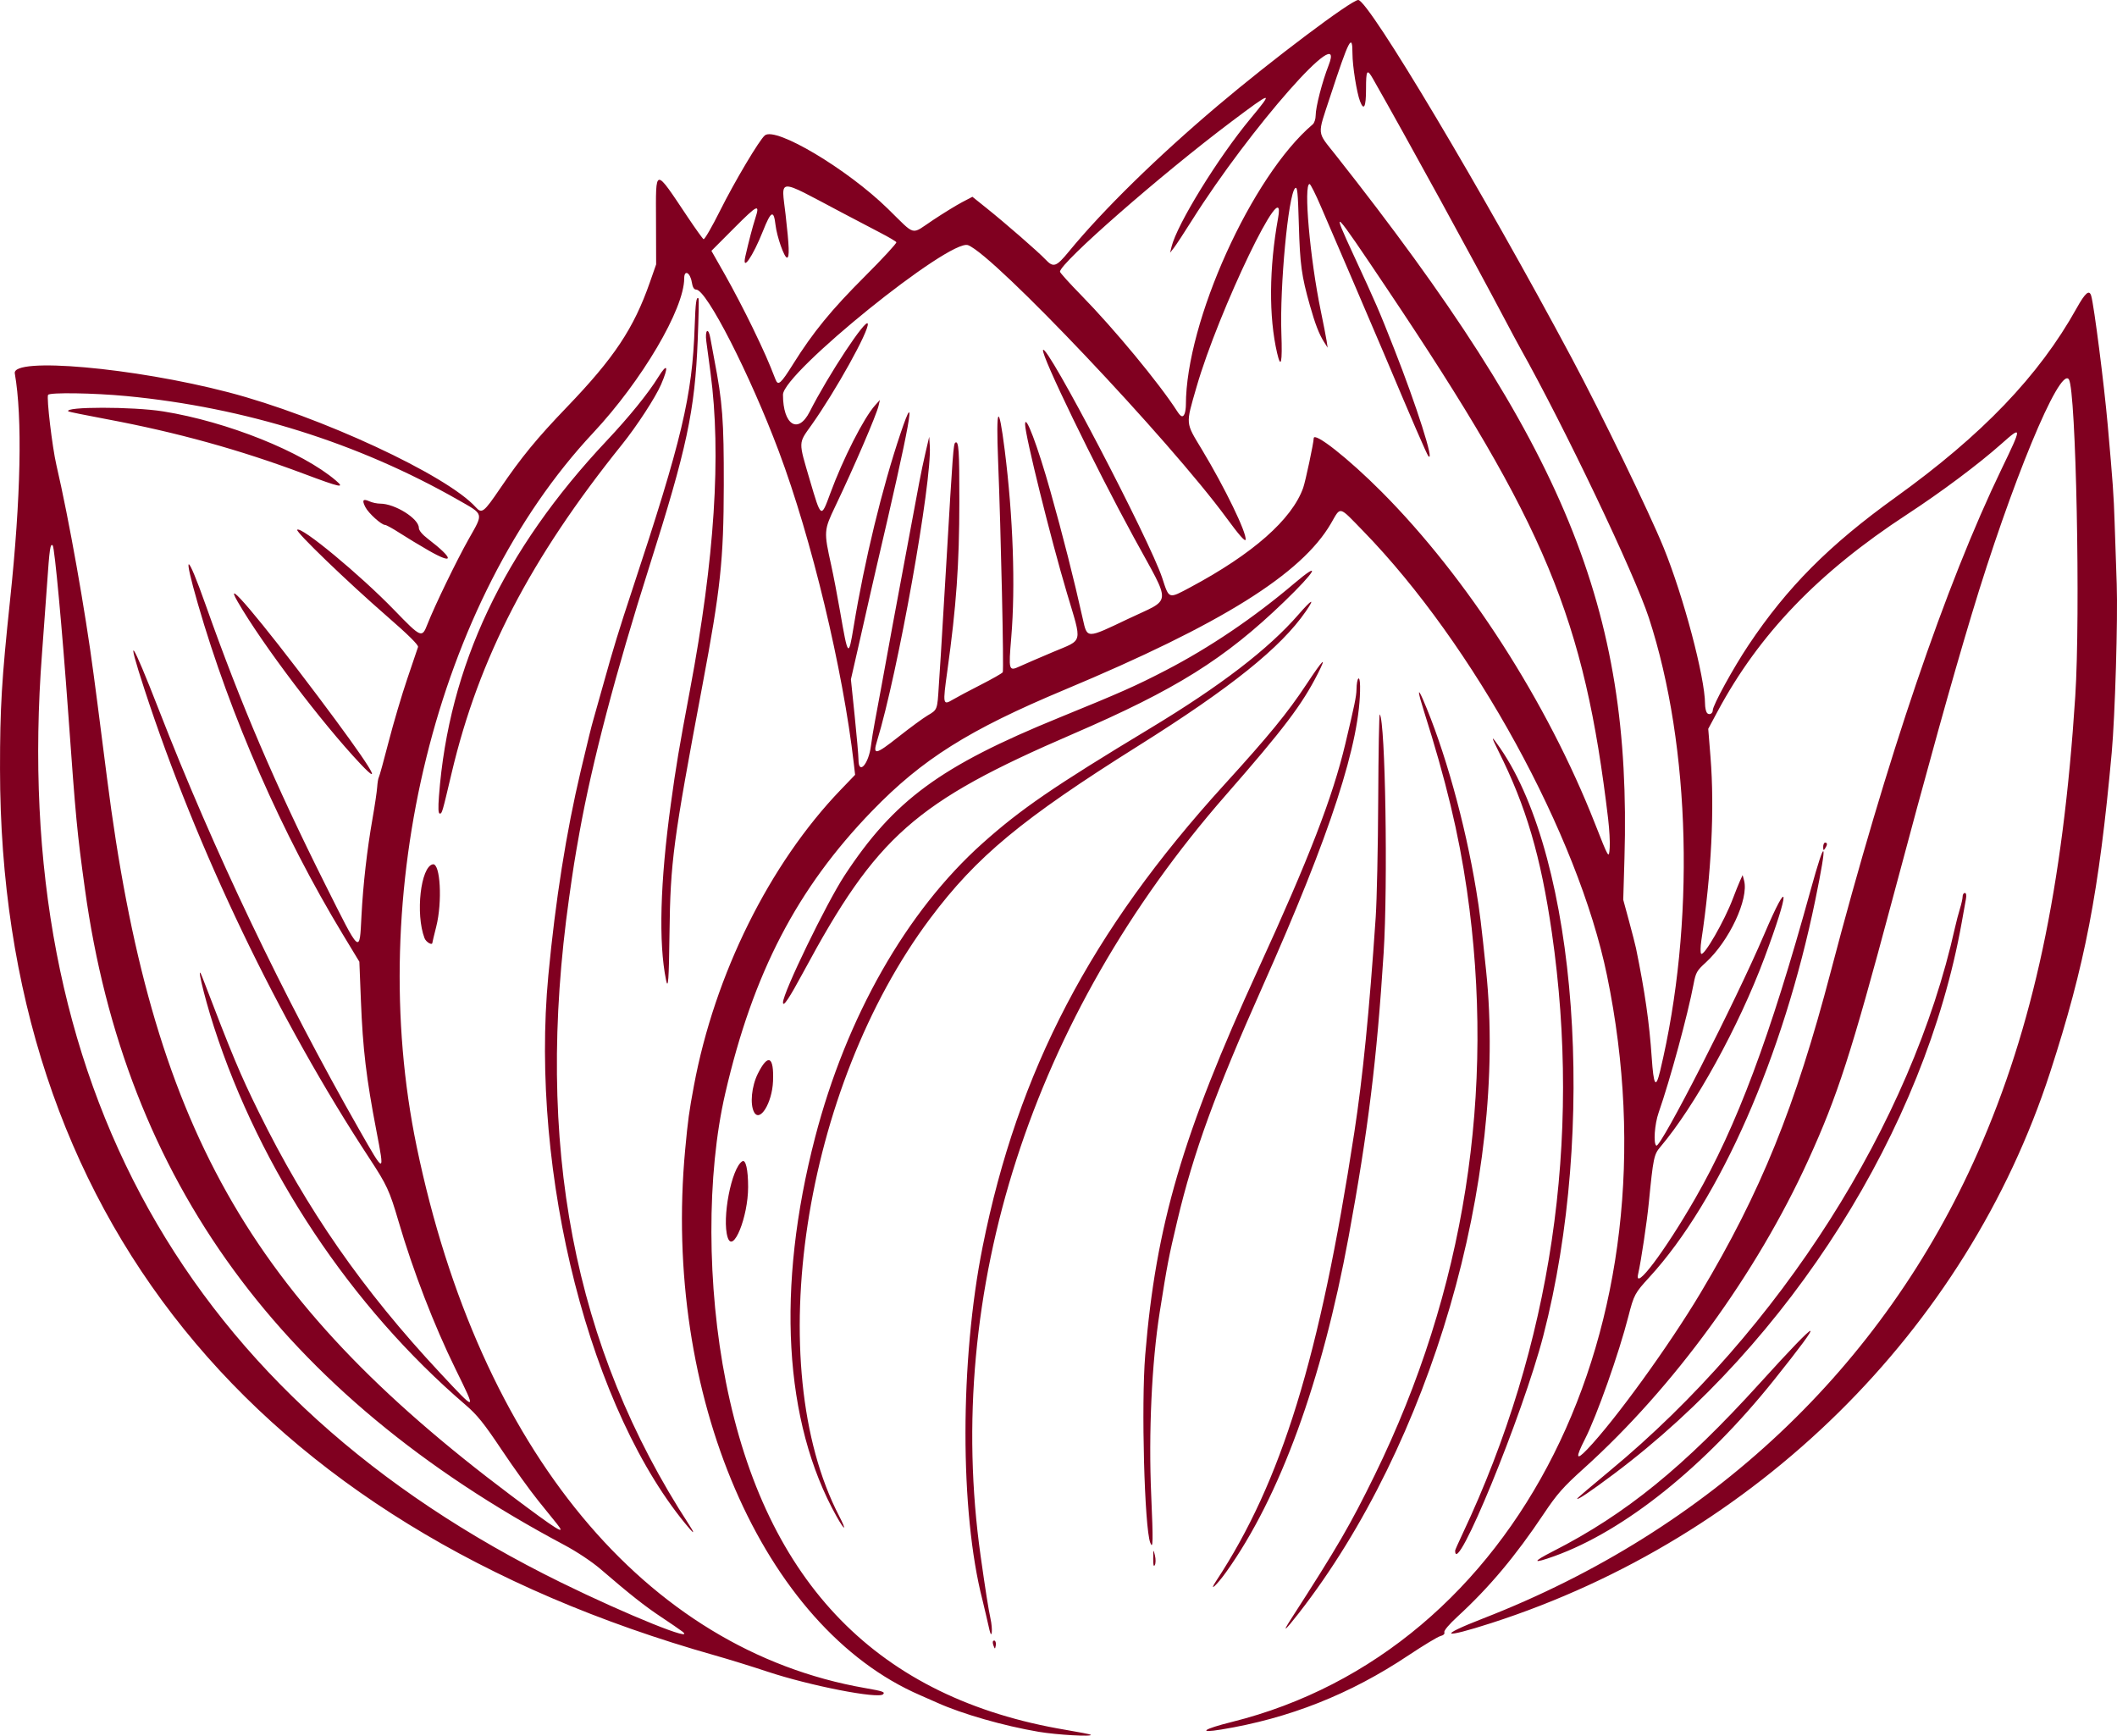 <?xml version="1.0" encoding="UTF-8" standalone="no"?>
<!-- Created with Inkscape (http://www.inkscape.org/) -->

<svg
   viewBox="0 0 289.171 237.074"
   version="1.1"
   id="svg1"
   xml:space="preserve"
   xmlns="http://www.w3.org/2000/svg"
   xmlns:svg="http://www.w3.org/2000/svg"><defs
     id="defs1" /><g
     id="g1"
     transform="translate(-63.439,-4.763)"><path
       style="fill:#800020;fill-opacity:1"
       d="m 205.317,241.31 c -4.771,-0.807 -10.463,-2.439 -13.867,-3.975 -0.595,-0.269 -1.618,-0.719 -2.273,-1.002 -21.569,-9.293 -35.266,-41.051 -32.147,-74.54 0.377,-4.05 0.529,-5.163 1.195,-8.731 2.832,-15.19 10.332,-30.312 20.046,-40.416 l 1.972,-2.051 -0.175,-1.521 c -1.482,-12.876 -5.776,-30.753 -10.247,-42.663 -3.945,-10.507 -9.864,-22.092 -11.289,-22.093 -0.296,-3.45e-4 -0.485,-0.316 -0.595,-0.995 -0.219,-1.348 -1.038,-1.777 -1.038,-0.544 0,4.184 -5.779,13.99 -12.447,21.118 -21.415,22.896 -31.285,62.837 -24.094,97.499 8.582,41.364 31.243,68.717 61.26,73.941 2.412,0.42 2.755,0.539 2.446,0.848 -0.66,0.66 -10.009,-1.169 -15.787,-3.089 -2.11,-0.701 -5.325,-1.696 -7.144,-2.21 -63.242,-17.891 -97.668,-60.56 -97.692,-121.084 -0.003,-8.399 0.221,-12.162 1.381,-23.151 1.469,-13.917 1.695,-24.875 0.638,-30.885 -0.398,-2.265 16.248,-0.793 29.173,2.579 12.537,3.271 29.863,11.323 33.799,15.706 0.822,0.915 1.093,0.707 3.305,-2.548 2.898,-4.263 5.038,-6.872 9.125,-11.124 6.475,-6.738 9.144,-10.75 11.351,-17.067 l 0.851,-2.435 -0.017,-5.887 c -0.022,-7.48 -0.273,-7.449 4.354,-0.539 1.044,1.559 2.006,2.901 2.138,2.982 0.132,0.081 1.148,-1.67 2.257,-3.892 1.994,-3.994 5.362,-9.658 6.114,-10.282 1.483,-1.23 11.245,4.585 16.792,10.003 3.924,3.833 3.079,3.621 6.196,1.551 1.407,-0.934 3.191,-2.03 3.963,-2.434 l 1.405,-0.736 1.947,1.56 c 2.601,2.084 7.051,5.961 8.016,6.983 1.111,1.176 1.471,1.054 3.237,-1.095 4.649,-5.657 12.04,-12.896 20.327,-19.908 7.409,-6.269 18.248,-14.422 19.174,-14.422 1.414,0 17.077,26.274 29.188,48.96 4.039,7.565 10.55,20.994 12.512,25.804 2.728,6.688 5.655,17.726 5.673,21.391 0.002,0.448 0.108,0.978 0.235,1.179 0.254,0.401 0.818,0.185 0.822,-0.314 0.005,-0.691 2.803,-5.794 4.889,-8.914 5.28,-7.902 10.998,-13.649 20.07,-20.172 11.848,-8.519 19.591,-16.6 24.721,-25.799 1.203,-2.157 1.747,-2.622 2.012,-1.72 0.386,1.311 1.763,12.087 2.257,17.661 0.71,8.017 0.816,9.505 0.938,13.229 0.071,2.183 0.202,5.993 0.289,8.467 0.167,4.708 -0.228,18.028 -0.682,23.019 -1.737,19.076 -3.653,29.019 -8.418,43.689 -11.453,35.258 -40.164,63.552 -76.325,75.215 -6.776,2.186 -7.417,1.817 -1.106,-0.637 30.976,-12.046 54.623,-34.323 67.552,-63.641 7.555,-17.131 11.624,-36.17 13.315,-62.298 0.723,-11.168 0.106,-41.829 -0.87,-43.295 -1.245,-1.869 -7.912,14.261 -13.301,32.183 -2.809,9.342 -5.699,19.733 -10.888,39.158 -5.547,20.763 -7.408,26.519 -11.421,35.322 -7.062,15.49 -18.378,31.03 -30.651,42.09 -2.822,2.543 -3.659,3.492 -5.461,6.188 -3.875,5.799 -7.471,10.084 -11.794,14.053 -1.14,1.047 -1.876,1.92 -1.795,2.131 0.085,0.221 -0.117,0.42 -0.532,0.524 -0.368,0.092 -2.345,1.286 -4.394,2.652 -7.954,5.304 -16.28,8.599 -25.558,10.116 -3.276,0.535 -2.439,-0.067 1.432,-1.03 39.027,-9.71 61.203,-53.825 51.268,-101.99 -3.95,-19.152 -18.24,-45.201 -33.274,-60.656 -3.431,-3.527 -3.049,-3.436 -4.431,-1.058 -4.014,6.905 -14.98,13.752 -36.347,22.695 -13.125,5.493 -19.471,9.486 -26.326,16.565 -10.256,10.591 -16.262,22.144 -20.063,38.593 -2.556,11.06 -2.518,26.317 0.097,39.444 5.481,27.513 20.804,43.186 46.42,47.482 1.817,0.305 3.354,0.605 3.418,0.669 0.295,0.295 -4.637,0.015 -7.117,-0.404 z m -48.714,-13.725 c -0.347,-0.267 -1.643,-1.156 -2.88,-1.976 -2.2,-1.458 -4.242,-3.071 -8.268,-6.535 -1.163,-1 -3.23,-2.375 -4.941,-3.285 -38.638,-20.554 -59.989,-49.767 -65.473,-89.584 -1.085,-7.878 -1.245,-9.568 -2.285,-24.077 -0.811,-11.322 -1.854,-22.592 -2.115,-22.859 -0.329,-0.336 -0.44,0.431 -0.781,5.396 -0.165,2.401 -0.469,6.568 -0.676,9.26 -4.495,58.528 19.711,101.88 70.914,127.004 9.052,4.441 18.669,8.318 16.506,6.654 z m -17.082,-14.668 c -0.265,-0.331 -1.41,-1.75 -2.545,-3.154 -1.134,-1.404 -3.397,-4.55 -5.027,-6.991 -2.411,-3.609 -3.335,-4.756 -4.949,-6.141 -15.619,-13.4 -28.027,-32.054 -34.348,-51.64 -1.424,-4.411 -2.548,-9.294 -1.523,-6.615 4.027,10.528 5.112,13.12 7.641,18.256 6.572,13.348 14.196,24.317 24.779,35.653 5.041,5.399 5.023,5.403 2.121,-0.506 -2.944,-5.994 -5.809,-13.419 -7.795,-20.198 -1.225,-4.181 -1.583,-4.957 -3.973,-8.599 -12.432,-18.944 -23.563,-42.145 -30.719,-64.027 -2.641,-8.076 -1.794,-6.877 1.962,2.776 7.471,19.203 16.946,39.053 27.372,57.348 3.49,6.125 3.487,6.125 2.333,0.119 -1.383,-7.204 -1.849,-11.123 -2.113,-17.78 l -0.209,-5.292 -2.244,-3.704 C 101.979,118.714 94.904,102.585 90.471,87.252 c -2.11,-7.296 -1.537,-7.194 1.08,0.193 4.805,13.561 9.439,24.391 16.3,38.1 4.881,9.751 4.69,9.586 4.963,4.309 0.221,-4.277 0.765,-9.063 1.513,-13.304 0.308,-1.746 0.593,-3.67 0.633,-4.276 0.04,-0.605 0.142,-1.213 0.227,-1.349 0.085,-0.137 0.688,-2.32 1.34,-4.853 0.653,-2.532 1.794,-6.39 2.536,-8.572 0.742,-2.183 1.407,-4.147 1.478,-4.366 0.085,-0.263 -1.351,-1.683 -4.26,-4.211 -5.387,-4.683 -12.499,-11.535 -12.246,-11.798 0.517,-0.537 8.552,6.112 13.256,10.969 3.687,3.807 3.784,3.849 4.523,1.959 0.994,-2.541 4.003,-8.751 5.659,-11.683 2.026,-3.587 2.106,-3.293 -1.443,-5.318 C 112.371,65.256 96.914,60.415 80.74,58.865 76.254,58.436 70.227,58.342 70.006,58.698 c -0.231,0.373 0.572,7.154 1.132,9.564 1.718,7.393 3.948,19.93 5.083,28.575 0.143,1.091 0.379,2.877 0.524,3.969 0.145,1.091 0.733,5.675 1.306,10.186 6.037,47.498 19.288,71.056 55.109,97.971 6.484,4.872 7.707,5.632 6.361,3.954 z M 112.657,109.085 C 107.404,103.522 99.265,92.767 95.903,86.944 c -2.178,-3.773 2.996,2.33 10.967,12.936 7.018,9.337 9.22,12.841 5.786,9.205 z m 9.305,-29.142 c -1.231,-0.706 -3,-1.778 -3.933,-2.381 -0.932,-0.603 -1.828,-1.097 -1.99,-1.097 -0.497,0 -2.255,-1.587 -2.69,-2.43 -0.498,-0.964 -0.331,-1.197 0.566,-0.788 0.371,0.169 1.025,0.308 1.453,0.308 2.015,0 5.282,2.044 5.282,3.305 0,0.351 0.462,0.909 1.257,1.517 3.579,2.738 3.609,3.607 0.055,1.567 z M 104.907,69.463 c -8.671,-3.255 -17.322,-5.651 -26.855,-7.437 -2.838,-0.532 -5.209,-1.013 -5.27,-1.069 -0.715,-0.663 8.806,-0.665 12.943,-0.002 8.737,1.399 18.997,5.509 23.611,9.458 1.264,1.082 0.612,0.942 -4.429,-0.95 z M 280.241,202.737 c 3.802,-3.977 11.15,-14.121 15.478,-21.365 8.25,-13.81 12.919,-25.33 17.8,-43.921 7.695,-29.308 15.668,-52.766 23.332,-68.644 2.813,-5.829 2.812,-5.941 -0.05,-3.399 -3.104,2.758 -8.214,6.578 -12.862,9.615 -12.122,7.92 -20.219,16.342 -25.903,26.942 l -1.26,2.349 0.31,3.868 c 0.566,7.069 0.124,15.909 -1.252,25.035 -0.132,0.873 -0.143,1.69 -0.025,1.816 0.373,0.398 3.179,-4.475 4.322,-7.505 0.357,-0.946 0.805,-2.061 0.995,-2.478 l 0.347,-0.758 0.196,0.734 c 0.673,2.517 -2.037,8.302 -5.262,11.234 -1.184,1.076 -1.341,1.356 -1.633,2.91 -0.784,4.166 -3.205,13.077 -4.775,17.57 -0.554,1.587 -0.738,4.24 -0.312,4.503 0.586,0.362 10.847,-19.729 14.719,-28.82 3.519,-8.262 3.548,-6.202 0.046,3.175 -3.5,9.37 -9.49,20.249 -14.22,25.826 -0.875,1.031 -0.97,1.492 -1.575,7.644 -0.261,2.655 -1.056,7.955 -1.459,9.723 -0.565,2.481 3.626,-3.076 7.813,-10.359 5.662,-9.85 10.21,-22.005 15.751,-42.095 2.084,-7.556 2.355,-6.999 0.645,1.323 -4.392,21.368 -13.063,41.086 -22.672,51.557 -1.984,2.161 -2.113,2.404 -2.868,5.354 -1.296,5.067 -4.314,13.594 -5.941,16.782 -1.308,2.565 -1.213,2.982 0.315,1.383 z m 32.236,-82.285 c -0.002,-0.327 0.115,-0.595 0.261,-0.595 0.332,0 0.332,0.281 0,0.794 -0.207,0.321 -0.257,0.283 -0.261,-0.198 z m -22.28,30.626 c 4.816,-20.071 4.218,-44.315 -1.528,-61.917 -1.974,-6.048 -11.488,-25.994 -17.603,-36.905 -0.326,-0.582 -1.221,-2.249 -1.988,-3.704 -4.43,-8.402 -13.416,-24.8 -18.086,-33.005 -0.825,-1.449 -0.96,-1.254 -0.96,1.387 0,2.442 -0.293,3.031 -0.822,1.654 -0.448,-1.165 -1.03,-4.828 -1.03,-6.482 -6.9e-4,-2.923 -0.461,-2.038 -3.054,5.873 -1.779,5.428 -1.852,4.654 0.752,7.951 31.287,39.615 40.453,61.928 39.455,96.044 l -0.167,5.689 0.79,2.91 c 0.434,1.601 0.863,3.268 0.952,3.704 1.212,5.914 1.827,10.195 2.149,14.949 0.259,3.823 0.553,4.3 1.14,1.852 z m -7.085,-34.396 C 279.847,89.197 274.561,76.502 252.98,44.318 c -7.594,-11.325 -7.804,-11.536 -4.586,-4.582 3.099,6.696 3.353,7.284 5.483,12.684 3.048,7.73 5.58,15.678 4.664,14.638 -0.204,-0.232 -2.249,-4.953 -6.008,-13.877 -0.828,-1.965 -2.813,-6.608 -4.412,-10.319 -1.599,-3.711 -3.507,-8.146 -4.24,-9.856 -0.733,-1.71 -1.435,-3.109 -1.56,-3.109 -0.847,0 0.054,10.206 1.531,17.33 0.362,1.746 0.721,3.592 0.798,4.101 l 0.14,0.926 -0.504,-0.794 c -0.667,-1.051 -1.209,-2.458 -1.935,-5.027 -1.127,-3.985 -1.34,-5.547 -1.494,-10.937 -0.131,-4.592 -0.207,-5.327 -0.521,-5.013 -0.927,0.927 -2.103,13.44 -1.866,19.853 0.147,3.973 -0.059,4.906 -0.584,2.646 -1.149,-4.945 -1.1,-11.612 0.136,-18.455 1.224,-6.78 -8.138,12.643 -11.156,23.144 -1.486,5.172 -1.527,4.723 0.774,8.542 3.109,5.16 6.116,11.366 5.943,12.264 -0.061,0.316 -0.908,-0.646 -2.601,-2.956 -7.812,-10.654 -31.729,-35.9 -35.308,-37.269 -2.482,-0.949 -25.283,17.467 -25.283,20.422 0,4.136 2.062,5.454 3.646,2.332 2.565,-5.056 7.76,-12.921 7.938,-12.019 0.187,0.949 -4.425,9.245 -7.699,13.847 -1.806,2.538 -1.795,2.14 -0.209,7.531 1.538,5.229 1.525,5.221 2.78,1.803 1.739,-4.735 4.58,-10.321 6.125,-12.041 l 0.657,-0.731 -0.181,0.794 c -0.287,1.258 -3.346,8.363 -5.914,13.736 -1.564,3.272 -1.575,3.433 -0.554,8.047 0.301,1.358 0.849,4.215 1.218,6.35 1.077,6.225 1.145,6.3 1.848,2.029 1.484,-9.019 3.883,-18.908 6.402,-26.392 2.328,-6.915 1.374,-1.638 -3.362,18.587 -0.324,1.382 -0.678,2.93 -0.788,3.44 -0.109,0.509 -0.746,3.321 -1.414,6.249 l -1.215,5.323 0.517,4.996 c 0.284,2.748 0.518,5.442 0.52,5.988 0.007,2.147 1.39,0.589 1.703,-1.918 0.1,-0.8 0.342,-2.289 0.538,-3.307 0.196,-1.019 0.605,-3.221 0.908,-4.895 1.036,-5.718 1.91,-10.45 3.101,-16.801 1.337,-7.128 1.531,-8.165 2.051,-10.98 0.202,-1.091 0.59,-2.937 0.863,-4.101 l 0.496,-2.117 0.08,1.25 c 0.312,4.854 -4.382,31.117 -7.201,40.284 -0.617,2.005 -0.227,1.933 2.908,-0.539 1.589,-1.254 3.385,-2.572 3.99,-2.929 1.354,-0.799 1.327,-0.729 1.535,-4.092 0.093,-1.514 0.218,-3.421 0.276,-4.237 0.059,-0.816 0.409,-6.65 0.778,-12.965 0.856,-14.648 0.944,-15.817 1.202,-15.976 0.465,-0.287 0.555,1.045 0.548,8.052 -0.009,8.607 -0.407,14.227 -1.637,23.102 -0.645,4.652 -0.622,4.767 0.767,3.94 0.543,-0.323 2.258,-1.234 3.811,-2.025 1.553,-0.791 2.897,-1.557 2.987,-1.703 0.168,-0.272 -0.248,-19.164 -0.634,-28.856 -0.3,-7.525 0.068,-8.116 0.907,-1.455 1.141,9.059 1.473,18.59 0.889,25.557 -0.379,4.529 -0.346,4.644 1.155,3.953 0.623,-0.287 2.68,-1.175 4.572,-1.974 4.151,-1.753 3.973,-0.999 1.887,-8.008 -2.236,-7.509 -5.723,-21.574 -5.723,-23.082 0,-1.579 1.711,2.943 3.447,9.11 1.706,6.06 3.217,12.011 4.433,17.462 0.61,2.734 0.471,2.734 6.131,0.032 6.152,-2.937 6.051,-1.601 0.847,-11.144 -5.428,-9.954 -12.656,-24.866 -12.41,-25.603 0.39,-1.169 14.637,26.081 16.294,31.164 0.94,2.883 0.823,2.846 3.832,1.238 8.523,-4.554 13.868,-9.263 15.408,-13.575 0.31,-0.868 1.44,-6.179 1.44,-6.769 0,-0.984 4.737,2.745 9.273,7.301 11.699,11.749 22.606,28.702 29.126,45.27 1.937,4.923 1.926,4.904 2.034,3.307 0.049,-0.728 -0.045,-2.454 -0.209,-3.836 z M 225.264,61.229 c 0.088,-0.23 0.161,-0.754 0.161,-1.164 0,-11.357 9.001,-31.263 17.324,-38.314 0.222,-0.188 0.403,-0.734 0.403,-1.214 0,-1.153 0.893,-4.614 1.767,-6.847 2.53,-6.466 -10.747,8.593 -18.669,21.175 -1.074,1.706 -2.185,3.398 -2.468,3.759 l -0.515,0.657 0.191,-0.789 c 0.748,-3.087 6.356,-12.191 10.817,-17.562 3.164,-3.809 2.997,-3.781 -2.632,0.448 -9.6,7.212 -23.416,19.305 -23.416,20.495 0,0.139 1.299,1.58 2.887,3.201 4.52,4.614 10.686,12.067 13.111,15.846 0.531,0.828 0.808,0.911 1.039,0.309 z m -53.492,-6.738 c 2.738,-4.368 5.224,-7.405 9.796,-11.972 2.447,-2.444 4.386,-4.547 4.308,-4.673 -0.078,-0.126 -1.064,-0.707 -2.191,-1.291 -1.127,-0.584 -3.537,-1.848 -5.356,-2.809 -8.913,-4.711 -8.165,-4.742 -7.585,0.322 0.504,4.398 0.553,5.884 0.196,5.884 -0.378,0 -1.386,-2.871 -1.572,-4.477 -0.243,-2.097 -0.617,-1.915 -1.707,0.832 -1.4,3.529 -2.918,5.703 -2.406,3.446 0.45,-1.985 0.984,-4.026 1.347,-5.147 0.673,-2.079 0.337,-1.927 -2.886,1.307 l -3.102,3.112 1.879,3.307 c 1.033,1.819 2.71,5.032 3.727,7.14 1.629,3.38 2.188,4.644 3.142,7.103 0.362,0.933 0.703,0.638 2.411,-2.085 z m 27.379,175.063 c -0.108,-0.275 -0.135,-0.563 -0.058,-0.639 0.241,-0.241 0.454,0.154 0.353,0.657 -0.093,0.46 -0.107,0.46 -0.294,-0.017 z m -0.554,-2.145 c -0.104,-0.437 -0.309,-1.33 -0.455,-1.984 -0.146,-0.655 -0.372,-1.607 -0.503,-2.117 -3.106,-12.094 -3.094,-32.703 0.028,-48.286 4.812,-24.021 14.767,-43.051 32.992,-63.07 6.122,-6.724 8.634,-9.793 11.236,-13.722 2.3,-3.473 2.823,-3.97 1.565,-1.485 -2.152,4.25 -4.657,7.559 -12.585,16.622 -26.507,30.303 -38.584,67.775 -33.491,103.912 0.65,4.614 1.075,7.311 1.348,8.557 0.327,1.493 0.199,2.976 -0.136,1.574 z m 41.201,-1.521 c 6.365,-9.872 8.093,-12.846 11.42,-19.645 12.285,-25.108 16.582,-52.378 12.591,-79.904 -1.121,-7.734 -2.856,-14.961 -5.868,-24.441 -0.824,-2.593 -0.902,-3.368 -0.17,-1.682 2.98,6.863 5.777,16.866 7.304,26.123 0.49,2.973 0.694,4.621 1.359,11.025 2.957,28.436 -7.607,64.669 -25.578,87.73 -1.949,2.501 -2.355,2.805 -1.058,0.794 z m -10.251,-5.159 c 8.957,-13.604 14.163,-30.505 18.888,-61.317 1.153,-7.521 2.038,-16.427 2.918,-29.369 0.158,-2.328 0.313,-9.555 0.343,-16.059 0.03,-6.504 0.126,-11.743 0.212,-11.642 0.765,0.896 1.126,23.179 0.528,32.596 -0.924,14.564 -2.135,24.38 -4.783,38.761 -3.637,19.753 -9.4,35.535 -16.716,45.773 -1.317,1.843 -2.452,2.868 -1.391,1.257 z m -8.585,-3.109 c 0.018,-1.274 0.027,-1.289 0.236,-0.402 0.12,0.511 0.112,1.1 -0.019,1.323 -0.159,0.271 -0.229,-0.03 -0.217,-0.921 z m 54.601,-0.961 c 9.957,-5.077 17.88,-11.516 28.274,-22.981 8.489,-9.363 9.196,-9.511 1.906,-0.4 -9.463,11.827 -20.4,20.594 -29.997,24.043 -3.009,1.082 -3.082,0.816 -0.183,-0.663 z m -13.361,-0.103 c 0,-0.076 0.462,-1.118 1.027,-2.315 12.113,-25.683 16.282,-53.762 12.187,-82.082 -1.51,-10.441 -3.521,-17.275 -7.298,-24.805 -1.078,-2.149 -1.023,-2.238 0.242,-0.397 10.516,15.293 13.209,51.978 5.891,80.235 -2.804,10.826 -12.05,33.357 -12.05,29.363 z m -41.642,-1.071 c -0.795,-2.073 -1.247,-18.871 -0.689,-25.647 1.46,-17.736 5.091,-30.127 15.458,-52.747 6.923,-15.105 10.132,-23.41 11.876,-30.729 1.256,-5.276 1.505,-6.486 1.523,-7.408 0.033,-1.709 0.471,-2.136 0.491,-0.479 0.093,7.514 -4.014,20.158 -13.346,41.093 -6.428,14.42 -9.4,22.584 -11.608,31.882 -1.201,5.057 -1.382,6.001 -2.419,12.571 -1.087,6.885 -1.53,16.437 -1.158,24.951 0.278,6.367 0.256,7.513 -0.128,6.513 z m -62.918,-1.901 c -13.532,-15.801 -21.866,-48.449 -19.301,-75.605 0.965,-10.219 2.442,-19.543 4.421,-27.914 0.972,-4.113 1.505,-6.271 1.729,-7.011 0.133,-0.437 0.786,-2.758 1.453,-5.159 1.245,-4.483 2.056,-7.131 3.812,-12.435 6.839,-20.661 8.247,-26.588 8.571,-36.077 0.115,-3.348 0.227,-4.162 0.53,-3.853 0.059,0.061 0.008,2.611 -0.114,5.666 -0.388,9.692 -1.475,14.782 -6.611,30.956 -4.587,14.445 -7.825,26.772 -9.538,36.314 -0.666,3.712 -0.831,4.747 -1.419,8.93 -4.734,33.65 0.573,61.354 16.406,85.659 0.687,1.055 0.714,1.293 0.06,0.529 z m 20.059,-1.709 c -7.211,-12.894 -8.25,-31.233 -2.93,-51.73 4.274,-16.47 12.497,-30.92 22.873,-40.196 5.218,-4.665 9.711,-7.746 22.886,-15.696 9.628,-5.809 16.157,-10.817 20.269,-15.545 1.865,-2.145 2.315,-2.338 1.003,-0.431 -3.391,4.929 -10.238,10.425 -22.859,18.35 -15.935,10.006 -22.108,15.124 -28.448,23.588 -17.362,23.176 -23.118,61.026 -12.417,81.652 1.068,2.058 0.773,2.065 -0.377,0.008 z m 101.17,-2.412 c 0,-0.064 1.994,-1.765 4.432,-3.782 23.28,-19.258 41.214,-47.464 47.169,-74.184 0.178,-0.8 0.488,-1.982 0.688,-2.627 0.2,-0.644 0.364,-1.389 0.364,-1.654 0,-0.265 0.135,-0.482 0.299,-0.482 0.193,0 0.244,0.306 0.145,0.86 -0.085,0.473 -0.346,1.931 -0.581,3.241 -5.038,28.118 -23.405,57.21 -47.523,75.274 -3.213,2.406 -4.993,3.602 -4.993,3.354 z M 162.833,173.774 c -0.812,-2.559 0.519,-9.476 1.999,-10.392 0.471,-0.291 0.797,1.152 0.796,3.521 -0.003,4.103 -2.064,9.172 -2.795,6.871 z m 3.608,-17.107 c -0.581,-1.085 -0.338,-3.542 0.519,-5.258 1.395,-2.793 2.216,-2.376 2.07,1.051 -0.126,2.959 -1.801,5.679 -2.589,4.207 z m 3.951,-14.977 c 0,-1.328 5.936,-13.574 8.403,-17.336 6.737,-10.273 13.093,-14.949 29.301,-21.559 8.518,-3.474 10.445,-4.329 14.566,-6.463 5.999,-3.107 12.038,-7.192 17.563,-11.879 3.827,-3.246 2.958,-1.677 -1.389,2.51 -8.122,7.823 -14.748,11.968 -28.889,18.074 -21.524,9.293 -26.776,13.933 -36.76,32.48 -1.941,3.606 -2.795,4.881 -2.795,4.173 z m -15.977,-3.083 c -1.034,-5.071 -0.808,-13.325 0.659,-24.042 0.714,-5.213 1.114,-7.597 2.622,-15.61 3.358,-17.842 4.283,-32.133 2.798,-43.259 -0.214,-1.601 -0.472,-3.535 -0.574,-4.299 -0.218,-1.63 0.292,-1.991 0.56,-0.397 0.092,0.546 0.328,1.826 0.524,2.844 1.131,5.857 1.317,8.321 1.3,17.198 -0.02,10.215 -0.438,14.14 -2.903,27.252 -4.032,21.444 -4.39,24.141 -4.512,33.964 -0.079,6.368 -0.185,7.777 -0.476,6.35 z m -32.992,-5.71 c -1.252,-3.293 -0.523,-9.758 1.137,-10.078 1.03,-0.198 1.323,5.122 0.468,8.514 -0.289,1.146 -0.525,2.128 -0.525,2.183 0,0.442 -0.865,-0.054 -1.08,-0.619 z m 1.98,-19.431 c 1.338,-17.718 8.798,-33.514 22.914,-48.512 3.062,-3.253 5.67,-6.469 7.026,-8.663 1.27,-2.055 1.482,-1.523 0.395,0.992 -0.761,1.761 -3.311,5.678 -5.34,8.202 -12.523,15.582 -19.553,29.135 -23.262,44.847 -1.305,5.526 -1.313,5.556 -1.624,5.556 -0.205,0 -0.238,-0.72 -0.11,-2.422 z"
       id="path1" /></g></svg>

